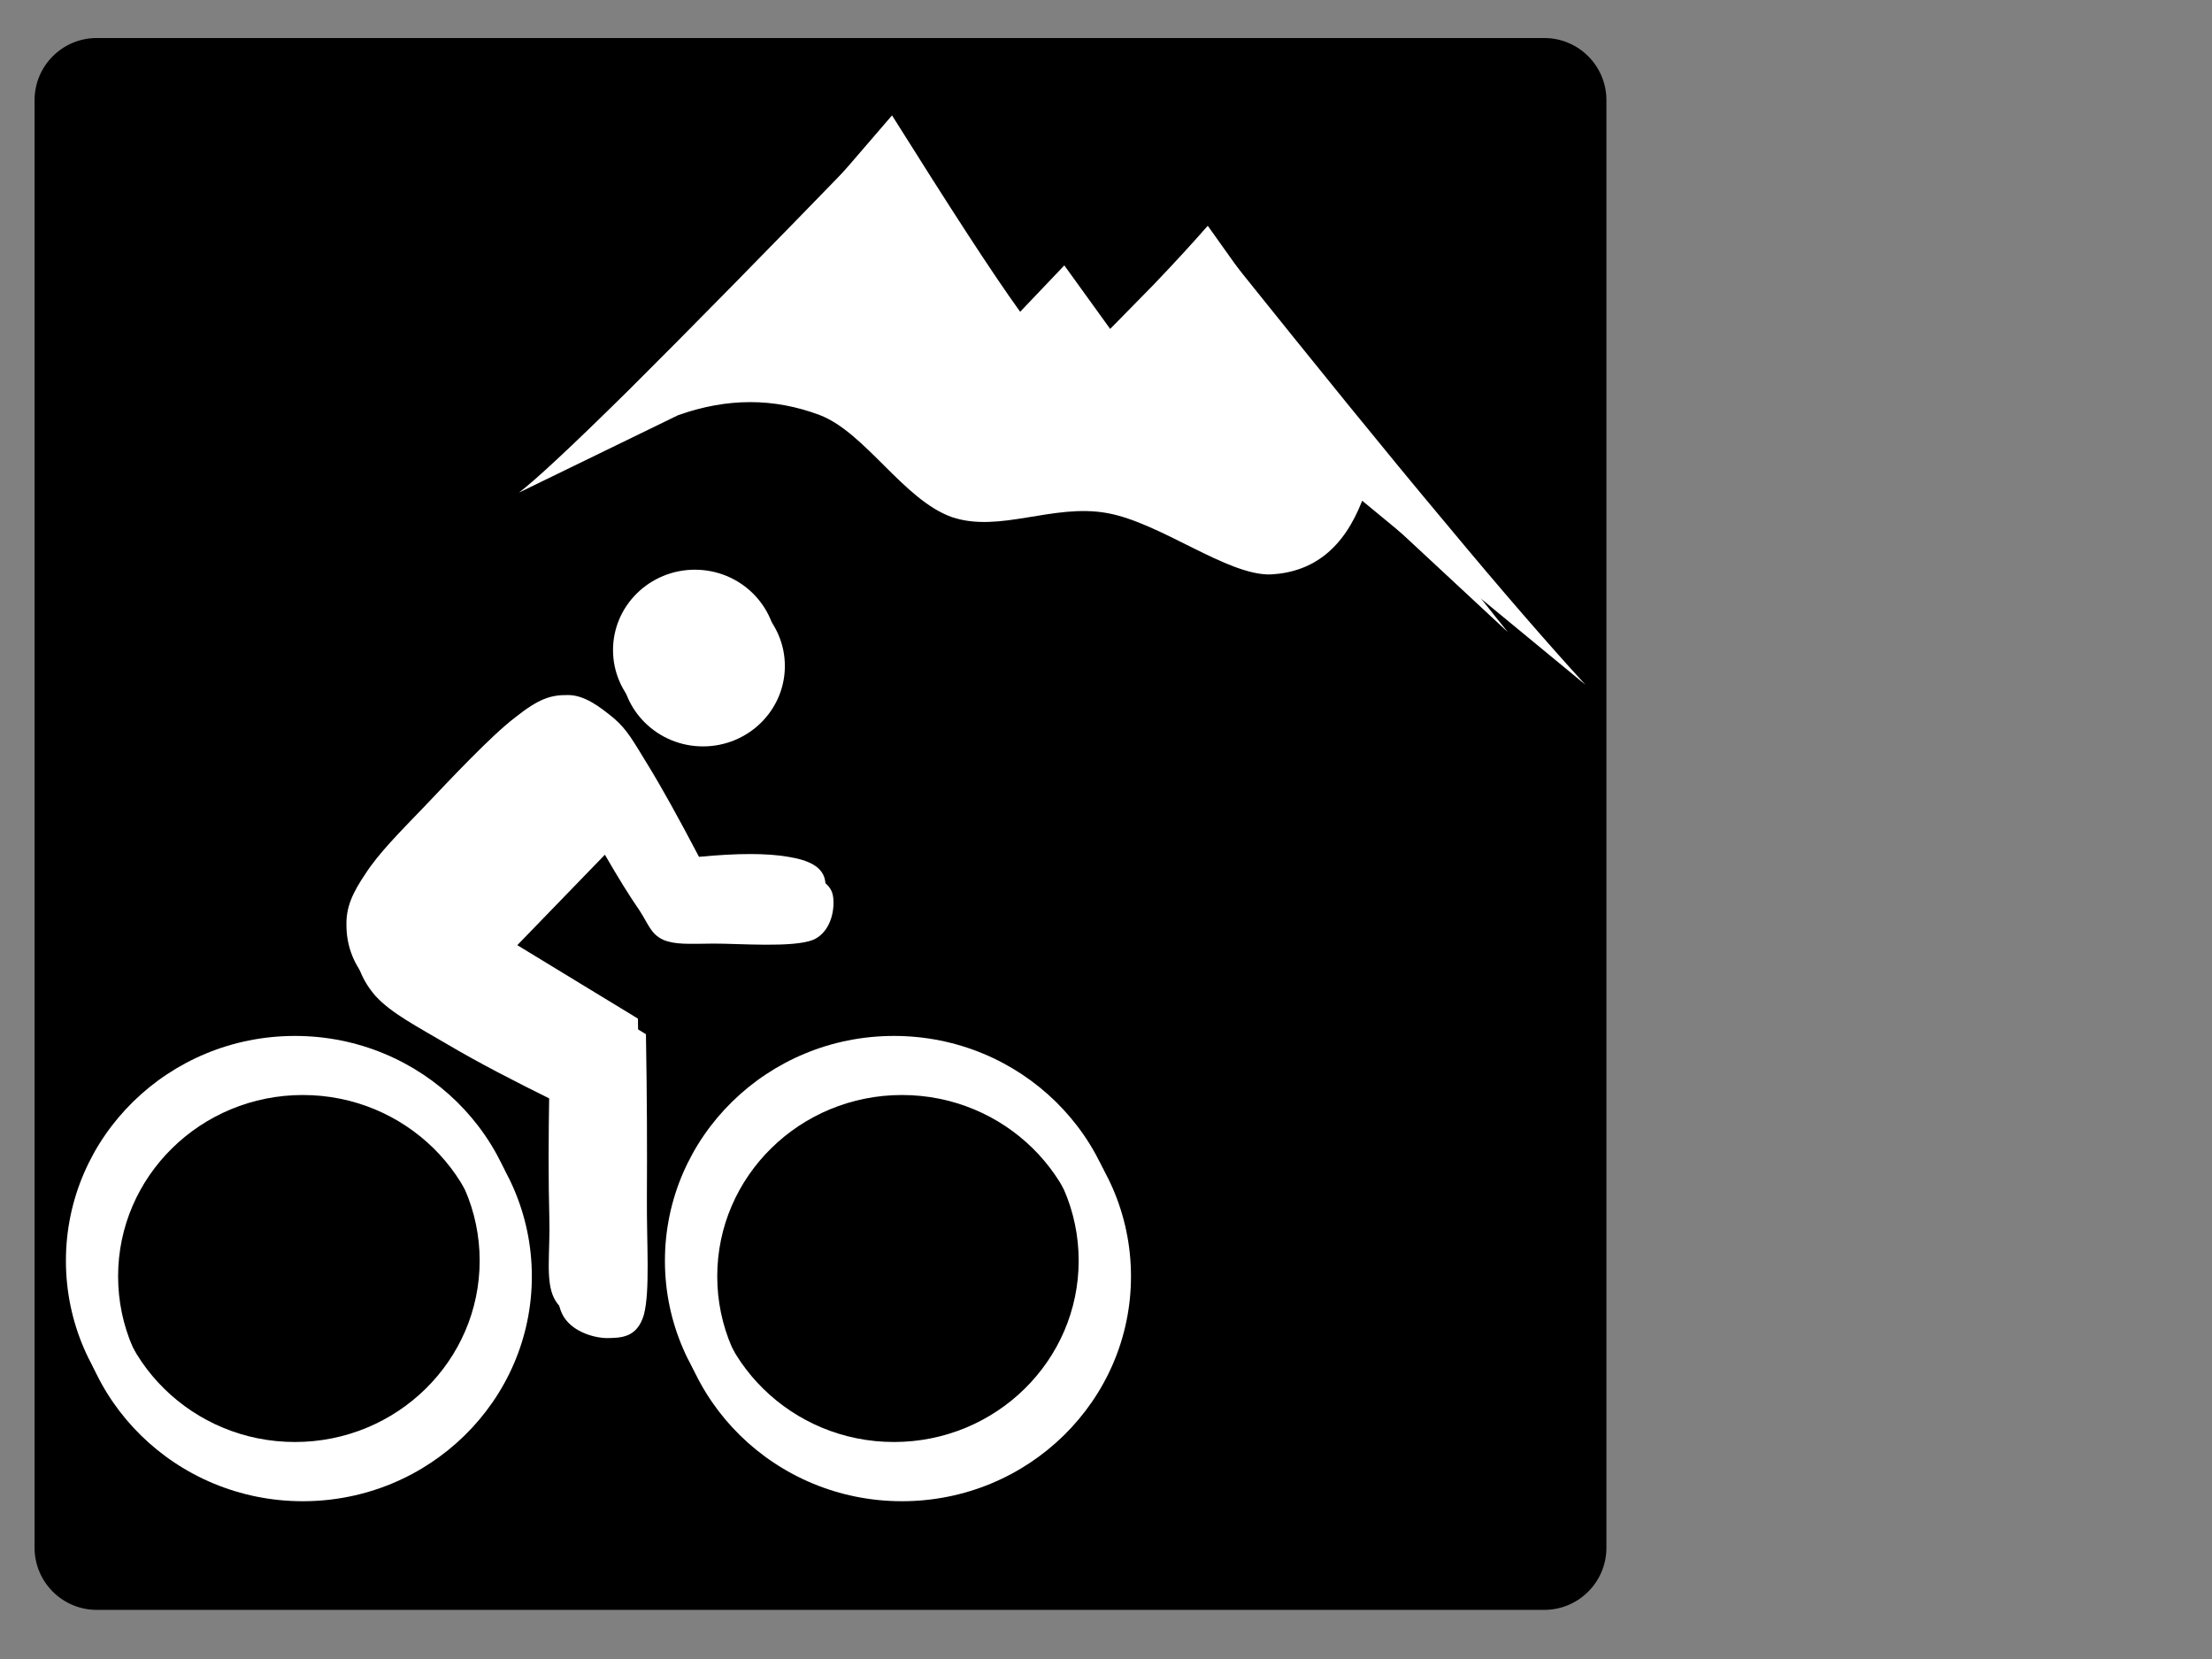 <?xml version="1.0"?><svg width="640" height="480" xmlns="http://www.w3.org/2000/svg">
 <rect width="100%" height="100%" fill="#808080" stroke="none"/>
 <g>
  <title>Layer 1</title>
  <path id="svg_2" clip-rule="evenodd" d="m237.394,11l-209.394,0c-9.941,0 -18,8.059 -18,18l0,418.788c0,9.94 8.059,18 18,18l418.787,0c9.941,0 18,-8.06 18,-18l0,-418.788c0,-9.941 -8.059,-18 -18,-18l-209.393,0z" fill="#000000" fill-rule="evenodd"/>
  <switch>
   <g id="svg_3">
    <linearGradient gradientUnits="userSpaceOnUse" id="XMLID_1_" x1="424.367" x2="455.148" y1="227.736" y2="227.736">
     <stop offset="0" stop-color="#E5E5E5"/>
     <stop offset="0.17" stop-color="#E2E2E2"/>
     <stop offset="0.306" stop-color="#D8D8D8"/>
     <stop offset="0.431" stop-color="#C7C7C7"/>
     <stop offset="0.548" stop-color="#B0B0B0"/>
     <stop offset="0.661" stop-color="#919191"/>
     <stop offset="0.771" stop-color="#6B6B6B"/>
     <stop offset="0.877" stop-color="#3E3E3E"/>
     <stop offset="0.979" stop-color="#0C0C0C"/>
     <stop offset="1" stop-color="#000000"/>
    </linearGradient>
    <linearGradient gradientUnits="userSpaceOnUse" id="XMLID_2_" x1="30.852" x2="0.071" y1="227.376" y2="227.376">
     <stop offset="0" stop-color="#E5E5E5"/>
     <stop offset="0.268" stop-color="#E2E2E2"/>
     <stop offset="0.482" stop-color="#D8D8D8"/>
     <stop offset="0.679" stop-color="#C7C7C7"/>
     <stop offset="0.864" stop-color="#B0B0B0"/>
     <stop offset="1" stop-color="#999999"/>
    </linearGradient>
    <linearGradient gradientUnits="userSpaceOnUse" id="XMLID_3_" x1="227.736" x2="227.736" y1="30.852" y2="0.072">
     <stop offset="0" stop-color="#E5E5E5"/>
     <stop offset="0.268" stop-color="#E2E2E2"/>
     <stop offset="0.482" stop-color="#D8D8D8"/>
     <stop offset="0.679" stop-color="#C7C7C7"/>
     <stop offset="0.864" stop-color="#B0B0B0"/>
     <stop offset="1" stop-color="#999999"/>
    </linearGradient>
    <linearGradient gradientUnits="userSpaceOnUse" id="XMLID_4_" x1="227.376" x2="227.376" y1="423.899" y2="454.68">
     <stop offset="0" stop-color="#E5E5E5"/>
     <stop offset="0.17" stop-color="#E2E2E2"/>
     <stop offset="0.306" stop-color="#D8D8D8"/>
     <stop offset="0.431" stop-color="#C7C7C7"/>
     <stop offset="0.548" stop-color="#B0B0B0"/>
     <stop offset="0.661" stop-color="#919191"/>
     <stop offset="0.771" stop-color="#6B6B6B"/>
     <stop offset="0.877" stop-color="#3E3E3E"/>
     <stop offset="0.979" stop-color="#0C0C0C"/>
     <stop offset="1" stop-color="#000000"/>
    </linearGradient>
   </g>
  </switch>
  <g externalResourcesRequired="false" id="svg_1">
   <path id="svg_4" clip-rule="evenodd" d="m175.013,247.294l-27.252,28.141l39.132,23.791c0.314,18.17 0.353,33.607 0.274,47.351c-0.078,13.628 0.94,26.832 -0.863,33.799c-2,6.813 -6.783,6.698 -10.744,6.775c-4.116,-0.077 -10.548,-2.078 -12.94,-7.045c-2.43,-5.158 -1.176,-13.051 -1.372,-23.252c-0.276,-10.277 -0.276,-22.75 0,-37.88c-12.391,-6.122 -22.899,-11.55 -31.683,-16.746c-8.901,-5.235 -16.389,-9.085 -20.937,-14.09c-4.51,-5.159 -6.078,-10.779 -6.078,-15.975c-0.118,-5.198 1.725,-9.162 5.528,-14.86c3.843,-5.89 9.685,-11.896 17.057,-19.479c7.293,-7.622 19.096,-20.403 26.193,-25.715c6.863,-5.351 10.314,-6.661 15.175,-6.467c4.901,-0.038 9.451,3.388 13.49,6.737c3.842,3.311 5.45,6.506 9.645,13.281c4.117,6.698 9.018,15.514 14.862,26.755c11.332,-1.078 19.722,-1.078 25.917,0c6.04,1.001 9.528,2.926 10.47,6.236c0.823,3.311 0.038,10.702 -5.529,13.244c-5.841,2.385 -21.684,1.078 -28.938,1.115c-7.292,0.077 -11.097,0.347 -14.588,-1.115c-3.606,-1.733 -4.196,-4.505 -6.901,-8.623c-2.86,-4.119 -6.116,-9.395 -9.919,-15.978z" fill="#ffffff" fill-rule="evenodd"/>
   <path id="svg_5" clip-rule="evenodd" d="m203.403,169.451c13.072,0 23.683,10.416 23.683,23.252c0,12.835 -10.611,23.252 -23.683,23.252c-13.074,0 -23.683,-10.416 -23.683,-23.252c-0.001,-12.835 10.61,-23.252 23.683,-23.252" fill="#ffffff" fill-rule="evenodd"/>
   <path id="svg_6" clip-rule="evenodd" d="m87.613,304.23c36.579,0 66.266,29.148 66.266,65.059c0,35.913 -29.687,65.061 -66.266,65.061c-36.579,0 -66.266,-29.148 -66.266,-65.061c0,-35.911 29.687,-65.059 66.266,-65.059zm0,12.589c29.502,0 53.444,23.506 53.444,52.468c0,28.964 -23.943,52.47 -53.444,52.47c-29.502,0 -53.444,-23.506 -53.444,-52.47c0,-28.961 23.943,-52.468 53.444,-52.468z" fill="#ffffff" fill-rule="evenodd"/>
   <path id="svg_7" clip-rule="evenodd" d="m260.963,304.23c36.579,0 66.266,29.148 66.266,65.059c0,35.913 -29.687,65.061 -66.266,65.061c-36.579,0 -66.266,-29.148 -66.266,-65.061c0,-35.911 29.687,-65.059 66.266,-65.059zm0,12.589c29.502,0 53.444,23.506 53.444,52.468c0,28.964 -23.943,52.47 -53.444,52.47c-29.502,0 -53.444,-23.506 -53.444,-52.47c0,-28.961 23.943,-52.468 53.444,-52.468z" fill="#ffffff" fill-rule="evenodd"/>
   <path id="svg_8" clip-rule="evenodd" d="m172.739,242.752l-27.291,28.14l39.133,23.83c0.196,18.131 0.392,33.607 0.275,47.312c-0.118,13.551 1.021,26.909 -0.823,33.837c-2.001,6.815 -6.783,6.7 -10.744,6.775c-4.116,-0.075 -10.508,-2.078 -12.979,-7.045c-2.549,-5.119 -1.098,-13.126 -1.372,-23.289c-0.274,-10.277 -0.274,-22.75 0,-37.843c-12.391,-6.082 -22.898,-11.625 -31.682,-16.783c-8.901,-5.236 -16.391,-9.085 -20.94,-14.09c-4.509,-5.121 -6.078,-10.779 -6.078,-15.937c-0.117,-5.159 1.725,-9.278 5.529,-14.898c3.803,-5.89 9.803,-11.896 17.096,-19.479c7.293,-7.661 19.134,-20.326 26.155,-25.677c6.861,-5.466 10.311,-6.544 15.175,-6.506c4.901,-0.077 9.45,3.465 13.488,6.775c3.843,3.349 5.45,6.429 9.646,13.243c4.116,6.698 8.978,15.475 14.9,26.792c11.253,-1.078 19.684,-1.078 25.879,0c6.037,0.962 9.528,2.888 10.468,6.199c0.902,3.233 0.078,10.779 -5.488,13.281c-5.844,2.425 -21.684,1.001 -28.938,1.078c-7.292,0.037 -11.057,0.423 -14.626,-1.078c-3.529,-1.694 -4.196,-4.58 -6.863,-8.662c-2.861,-4.118 -6.117,-9.394 -9.92,-15.976z" fill="#ffffff" fill-rule="evenodd"/>
   <path id="svg_9" clip-rule="evenodd" d="m201.049,164.832c13.072,0 23.683,10.418 23.683,23.252c0,12.834 -10.611,23.252 -23.683,23.252c-13.074,0 -23.683,-10.418 -23.683,-23.252c0,-12.834 10.611,-23.252 23.683,-23.252" fill="#ffffff" fill-rule="evenodd"/>
   <path id="svg_10" clip-rule="evenodd" d="m85.338,299.727c36.579,0 66.266,29.146 66.266,65.059c0,35.913 -29.687,65.059 -66.266,65.059c-36.579,0 -66.266,-29.146 -66.266,-65.059c0,-35.913 29.687,-65.059 66.266,-65.059zm0,12.55c29.502,0 53.444,23.506 53.444,52.468c0,28.964 -23.943,52.47 -53.444,52.47c-29.502,0 -53.444,-23.506 -53.444,-52.47c0,-28.961 23.943,-52.468 53.444,-52.468z" fill="#ffffff" fill-rule="evenodd"/>
   <path id="svg_11" clip-rule="evenodd" d="m258.649,299.727c36.579,0 66.268,29.146 66.268,65.059c0,35.913 -29.689,65.059 -66.268,65.059c-36.577,0 -66.265,-29.146 -66.265,-65.059c0,-35.913 29.688,-65.059 66.265,-65.059zm0,12.55c29.502,0 53.444,23.506 53.444,52.468c0,28.964 -23.943,52.47 -53.444,52.47c-29.5,0 -53.442,-23.506 -53.442,-52.47c0,-28.961 23.943,-52.468 53.442,-52.468z" fill="#ffffff" fill-rule="evenodd"/>
   <path id="svg_12" clip-rule="evenodd" d="m172.366,129.252c3.803,-3.132 12.63,-12.426 27.088,-28.499c14.404,-16.175 33.678,-38.306 58.636,-67.37c16.332,25.983 28.352,44.725 37.23,57.049c8.674,12.17 13.493,17.51 14.659,16.021c9.23,-9.243 16.994,-17.099 23.69,-23.98c6.594,-6.881 11.715,-12.529 15.774,-17.151c20.29,28.55 37.13,52.068 51.891,71.94c14.506,19.718 26.023,34.66 34.951,45.649l-55.24,-51.349c-4.565,13.145 -12.02,19.923 -22.572,20.54c-10.856,0.359 -27.34,-14.378 -40.63,-17.099c-13.29,-2.721 -26.529,5.648 -38.349,1.13c-12.072,-4.775 -21.404,-23.672 -32.716,-28.55c-11.362,-4.827 -22.877,-4.827 -34.951,0c-13.136,7.189 -26.274,14.429 -39.461,21.669z" fill="#ffffff" fill-rule="evenodd"/>
   <path id="svg_13" clip-rule="evenodd" d="m150.132,142.536c4.446,-3.35 14.768,-12.87 31.672,-29.568c16.842,-16.752 39.377,-39.671 68.557,-69.772c19.097,26.856 33.151,46.426 43.532,59.136c10.142,12.657 15.776,18.028 17.14,16.539c10.796,-9.572 19.87,-17.709 27.698,-24.835c7.71,-7.126 13.697,-13.029 18.443,-17.709c23.723,29.568 43.413,53.924 60.671,74.505c16.96,20.421 30.426,35.896 40.864,47.277l-64.587,-53.233c-5.338,13.72 -14.054,20.634 -26.392,21.325c-12.575,0.425 -31.909,-14.997 -47.447,-17.762c-15.596,-2.819 -31.018,5.85 -44.896,1.17c-13.996,-4.999 -24.968,-24.41 -38.194,-29.515c-13.344,-4.999 -26.687,-4.999 -40.922,0c-15.359,7.445 -30.719,14.944 -46.139,22.442z" fill="#ffffff" fill-rule="evenodd"/>
   <path id="svg_15" clip-rule="evenodd" d="m282.647,103.349l25.292,-26.562l19.174,26.562c-5.961,6.352 -11.528,9.586 -17.449,10.279c-5.882,0.539 -12.941,-5.158 -17.41,-6.852c-4.589,-1.809 -7.648,-2.81 -9.608,-3.426z" fill="#ffffff" fill-rule="evenodd"/>
  </g>
 </g>
</svg>